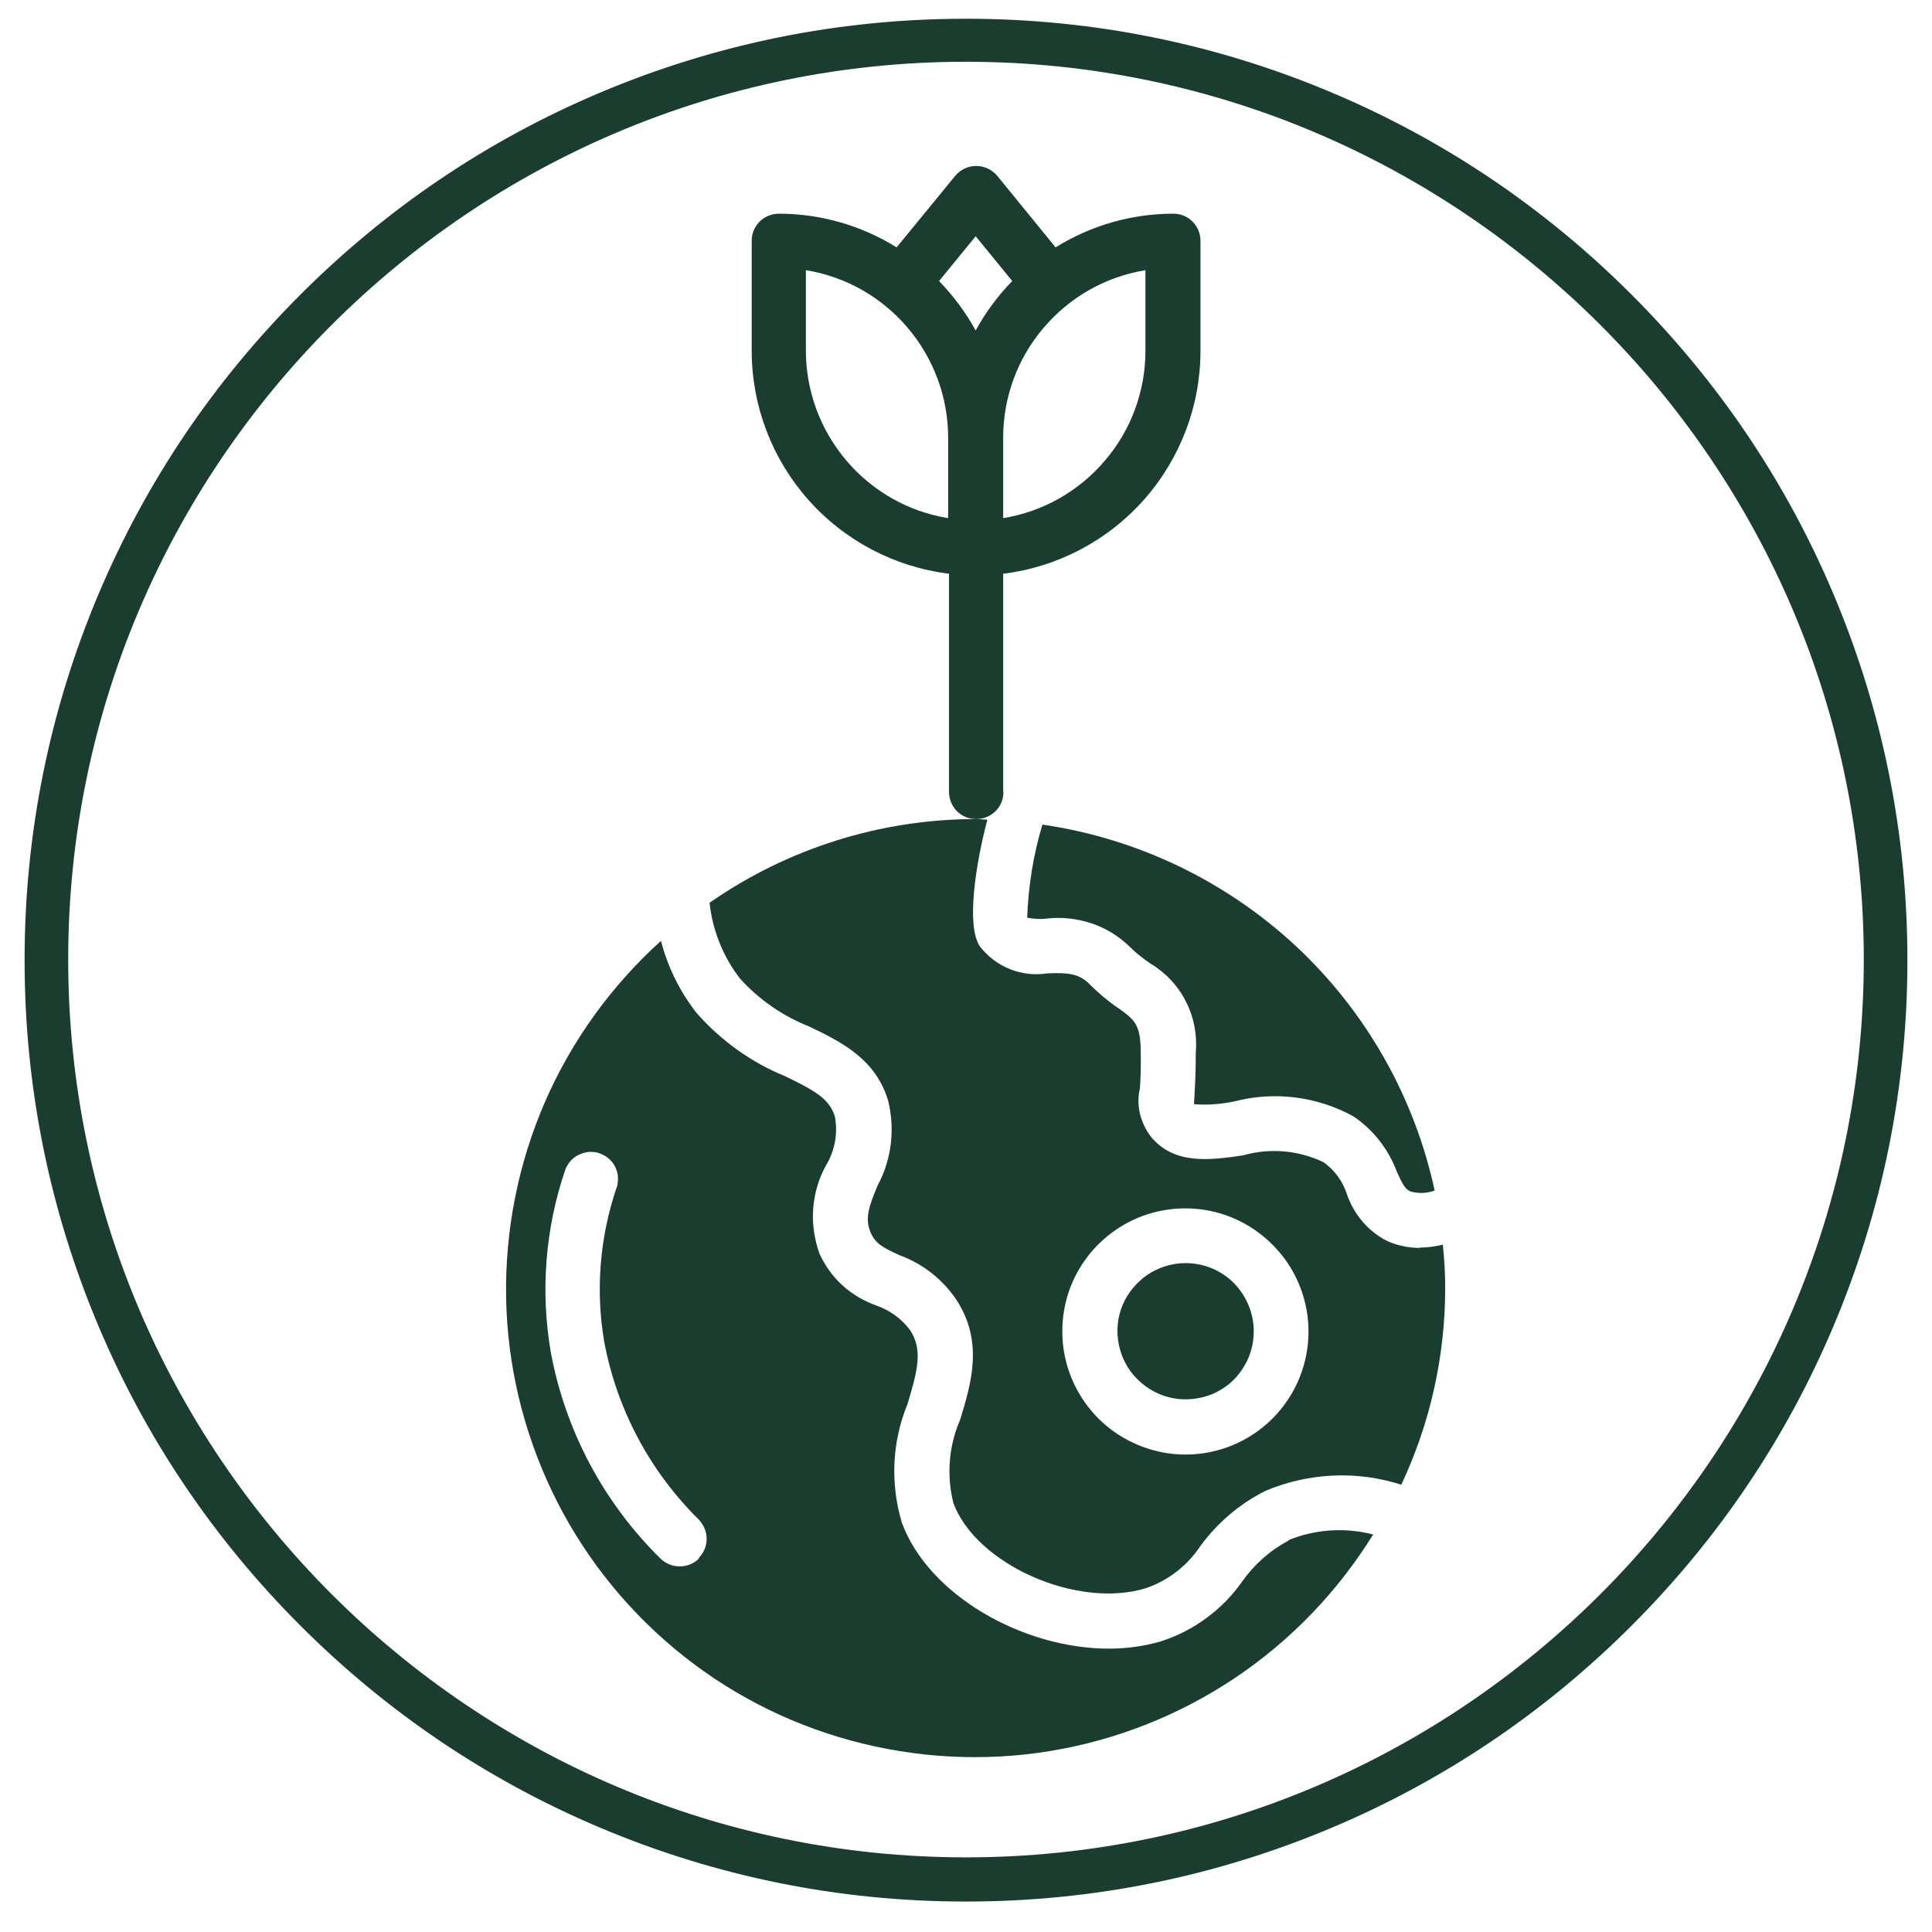 <?xml version="1.0" encoding="UTF-8"?>
<svg id="Layer_1" data-name="Layer 1" xmlns="http://www.w3.org/2000/svg" viewBox="0 0 66 66">
  <defs>
    <style>
      .cls-1 {
        stroke: #1a3d2f;
        stroke-width: .3px;
      }

      .cls-1, .cls-2 {
        fill: #1a3d2f;
      }
    </style>
  </defs>
  <path class="cls-1" d="M33,.79c4.32,0,8.51.85,12.46,2.52,3.81,1.61,7.23,3.92,10.17,6.86,2.94,2.94,5.25,6.36,6.86,10.17,1.67,3.95,2.52,8.14,2.52,12.46s-.85,8.51-2.52,12.46c-1.61,3.81-3.92,7.23-6.86,10.17s-6.36,5.25-10.17,6.86c-3.95,1.67-8.14,2.52-12.46,2.52s-8.51-.85-12.46-2.52c-3.81-1.61-7.23-3.92-10.17-6.86-2.94-2.94-5.25-6.36-6.86-10.17-1.67-3.95-2.52-8.14-2.52-12.46s.85-8.51,2.52-12.46c1.61-3.81,3.92-7.23,6.86-10.17,2.94-2.94,6.36-5.25,10.17-6.86,3.95-1.67,8.14-2.52,12.46-2.52ZM33,1.96C16.01,1.96,2.18,15.79,2.18,32.78s13.83,30.82,30.82,30.82,30.82-13.83,30.82-30.82S49.99,1.96,33,1.96Z"/>
  <path class="cls-2" d="M34.27,27.05v-7.45c1.86-.23,3.57-1.13,4.81-2.53,1.24-1.4,1.93-3.21,1.93-5.08v-3.76c0-.25-.1-.49-.27-.66-.18-.18-.41-.27-.66-.27-1.42,0-2.81.4-4.02,1.15l-1.99-2.44c-.09-.11-.2-.19-.32-.25-.13-.06-.26-.09-.4-.09s-.28.03-.4.09c-.13.06-.24.15-.32.25l-2,2.44c-1.21-.75-2.6-1.15-4.02-1.15-.25,0-.49.1-.66.27-.18.18-.27.41-.27.66v3.76c0,1.87.69,3.68,1.93,5.08s2.95,2.3,4.81,2.53v7.45c0,.25.1.49.27.66.18.18.41.27.66.27s.49-.1.66-.27c.18-.18.27-.41.27-.66h0ZM39.13,11.98c0,1.38-.49,2.71-1.38,3.75-.89,1.05-2.12,1.75-3.48,1.97v-2.75c0-1.38.49-2.71,1.38-3.75.89-1.05,2.12-1.75,3.48-1.97v2.75ZM33.33,8.07l1.25,1.53c-.49.5-.91,1.07-1.25,1.69-.34-.62-.76-1.18-1.25-1.69,0,0,1.25-1.53,1.25-1.53ZM27.53,11.98v-2.75c1.36.22,2.59.92,3.48,1.97s1.38,2.38,1.38,3.75v2.75c-1.36-.22-2.59-.92-3.48-1.97s-1.38-2.38-1.38-3.75Z"/>
  <path class="cls-2" d="M40.78,37.72c.47.04.95,0,1.41-.1,1.37-.35,2.82-.16,4.05.52.68.46,1.19,1.12,1.48,1.89.2.44.28.59.46.67.27.08.56.07.83-.03-.69-3.2-2.35-6.12-4.74-8.35-2.4-2.23-5.42-3.68-8.66-4.15-.31,1.03-.48,2.1-.52,3.18.22.04.44.06.66.03.51-.06,1.04,0,1.53.16s.94.44,1.31.8c.21.21.45.4.7.57.52.31.95.76,1.22,1.3.28.54.39,1.15.34,1.75,0,.6-.02,1.03-.04,1.35,0,.14-.02.27-.02.41h0Z"/>
  <path class="cls-2" d="M40.5,43.15c-.46,0-.91.14-1.29.39-.38.26-.68.62-.86,1.04-.18.43-.22.89-.13,1.35.09.45.31.87.64,1.19.33.33.74.55,1.19.64.45.09.92.04,1.35-.13.43-.18.79-.47,1.04-.86.26-.38.39-.83.39-1.29,0-.62-.25-1.21-.68-1.65-.44-.44-1.03-.68-1.65-.68Z"/>
  <path class="cls-2" d="M48.5,42.63c-.38,0-.76-.08-1.1-.23-.66-.33-1.15-.91-1.39-1.61-.14-.44-.42-.82-.8-1.09-.86-.41-1.84-.49-2.75-.23-1.11.16-2.36.34-3.16-.66-.17-.23-.29-.49-.36-.77-.06-.28-.07-.57,0-.85.02-.28.04-.66.03-1.21,0-1-.21-1.14-.78-1.55-.34-.23-.66-.5-.95-.79-.38-.4-.78-.41-1.45-.39-.43.07-.88.02-1.28-.14-.41-.16-.76-.43-1.03-.77-.49-.71-.14-2.86.25-4.34-.12,0-.25-.02-.38-.02-3.26,0-6.44,1-9.11,2.86.1.94.46,1.84,1.04,2.59.65.72,1.46,1.28,2.37,1.64,1.06.51,2.26,1.09,2.69,2.53.24.98.12,2.01-.36,2.9-.3.72-.44,1.12-.24,1.6.17.39.42.52.99.78.79.29,1.47.82,1.94,1.52.94,1.44.51,2.85.13,4.1-.39.9-.47,1.9-.23,2.85.78,2.09,4.21,3.62,6.56,2.91.77-.26,1.43-.77,1.88-1.45.58-.79,1.34-1.44,2.22-1.88,1.47-.62,3.12-.7,4.64-.21.99-2.1,1.5-4.4,1.5-6.72,0-.5-.03-.99-.08-1.48-.26.06-.52.1-.79.1h0ZM40.5,49.69c-.83,0-1.64-.25-2.34-.71-.69-.46-1.23-1.12-1.55-1.89s-.4-1.61-.24-2.43.56-1.56,1.15-2.15,1.34-.99,2.15-1.15c.82-.16,1.66-.08,2.43.24.77.32,1.42.86,1.89,1.55.46.69.71,1.5.71,2.34,0,1.11-.44,2.18-1.23,2.97s-1.86,1.23-2.97,1.23Z"/>
  <path class="cls-2" d="M44.02,52.63c-.63.33-1.17.81-1.58,1.39-.68.97-1.66,1.69-2.78,2.05-.58.17-1.18.25-1.78.25-2.94,0-6.16-1.83-7.07-4.3-.4-1.33-.34-2.76.19-4.05.35-1.16.53-1.86.09-2.53-.29-.39-.69-.68-1.15-.84-.42-.15-.82-.38-1.15-.68s-.6-.67-.79-1.08c-.18-.5-.26-1.03-.22-1.55.04-.53.19-1.04.45-1.5.29-.49.4-1.08.29-1.65-.19-.62-.72-.9-1.71-1.38-1.15-.47-2.18-1.21-3.01-2.15-.57-.73-.99-1.57-1.22-2.47-1.7,1.54-3.06,3.42-3.97,5.52-.91,2.1-1.36,4.38-1.32,6.67.04,2.29.58,4.55,1.57,6.62s2.42,3.9,4.18,5.37c1.76,1.47,3.82,2.54,6.03,3.14s4.53.73,6.79.36c2.26-.37,4.42-1.22,6.33-2.5,1.91-1.28,3.51-2.95,4.72-4.9-.97-.25-1.99-.18-2.91.2h.02ZM23.88,53.24c-.18.18-.41.27-.66.27s-.49-.1-.66-.27c-1.95-1.92-3.26-4.39-3.75-7.08-.35-2.07-.18-4.19.49-6.17.04-.12.1-.22.18-.32.08-.09.18-.17.29-.22.11-.05.23-.09.35-.1.12,0,.25,0,.36.05.12.04.22.1.32.18.09.08.17.18.22.29s.09.23.09.35,0,.25-.05.36c-.57,1.69-.72,3.49-.42,5.25.43,2.31,1.56,4.43,3.23,6.08.17.18.27.41.27.66s-.1.49-.28.66h.02Z"/>
</svg>